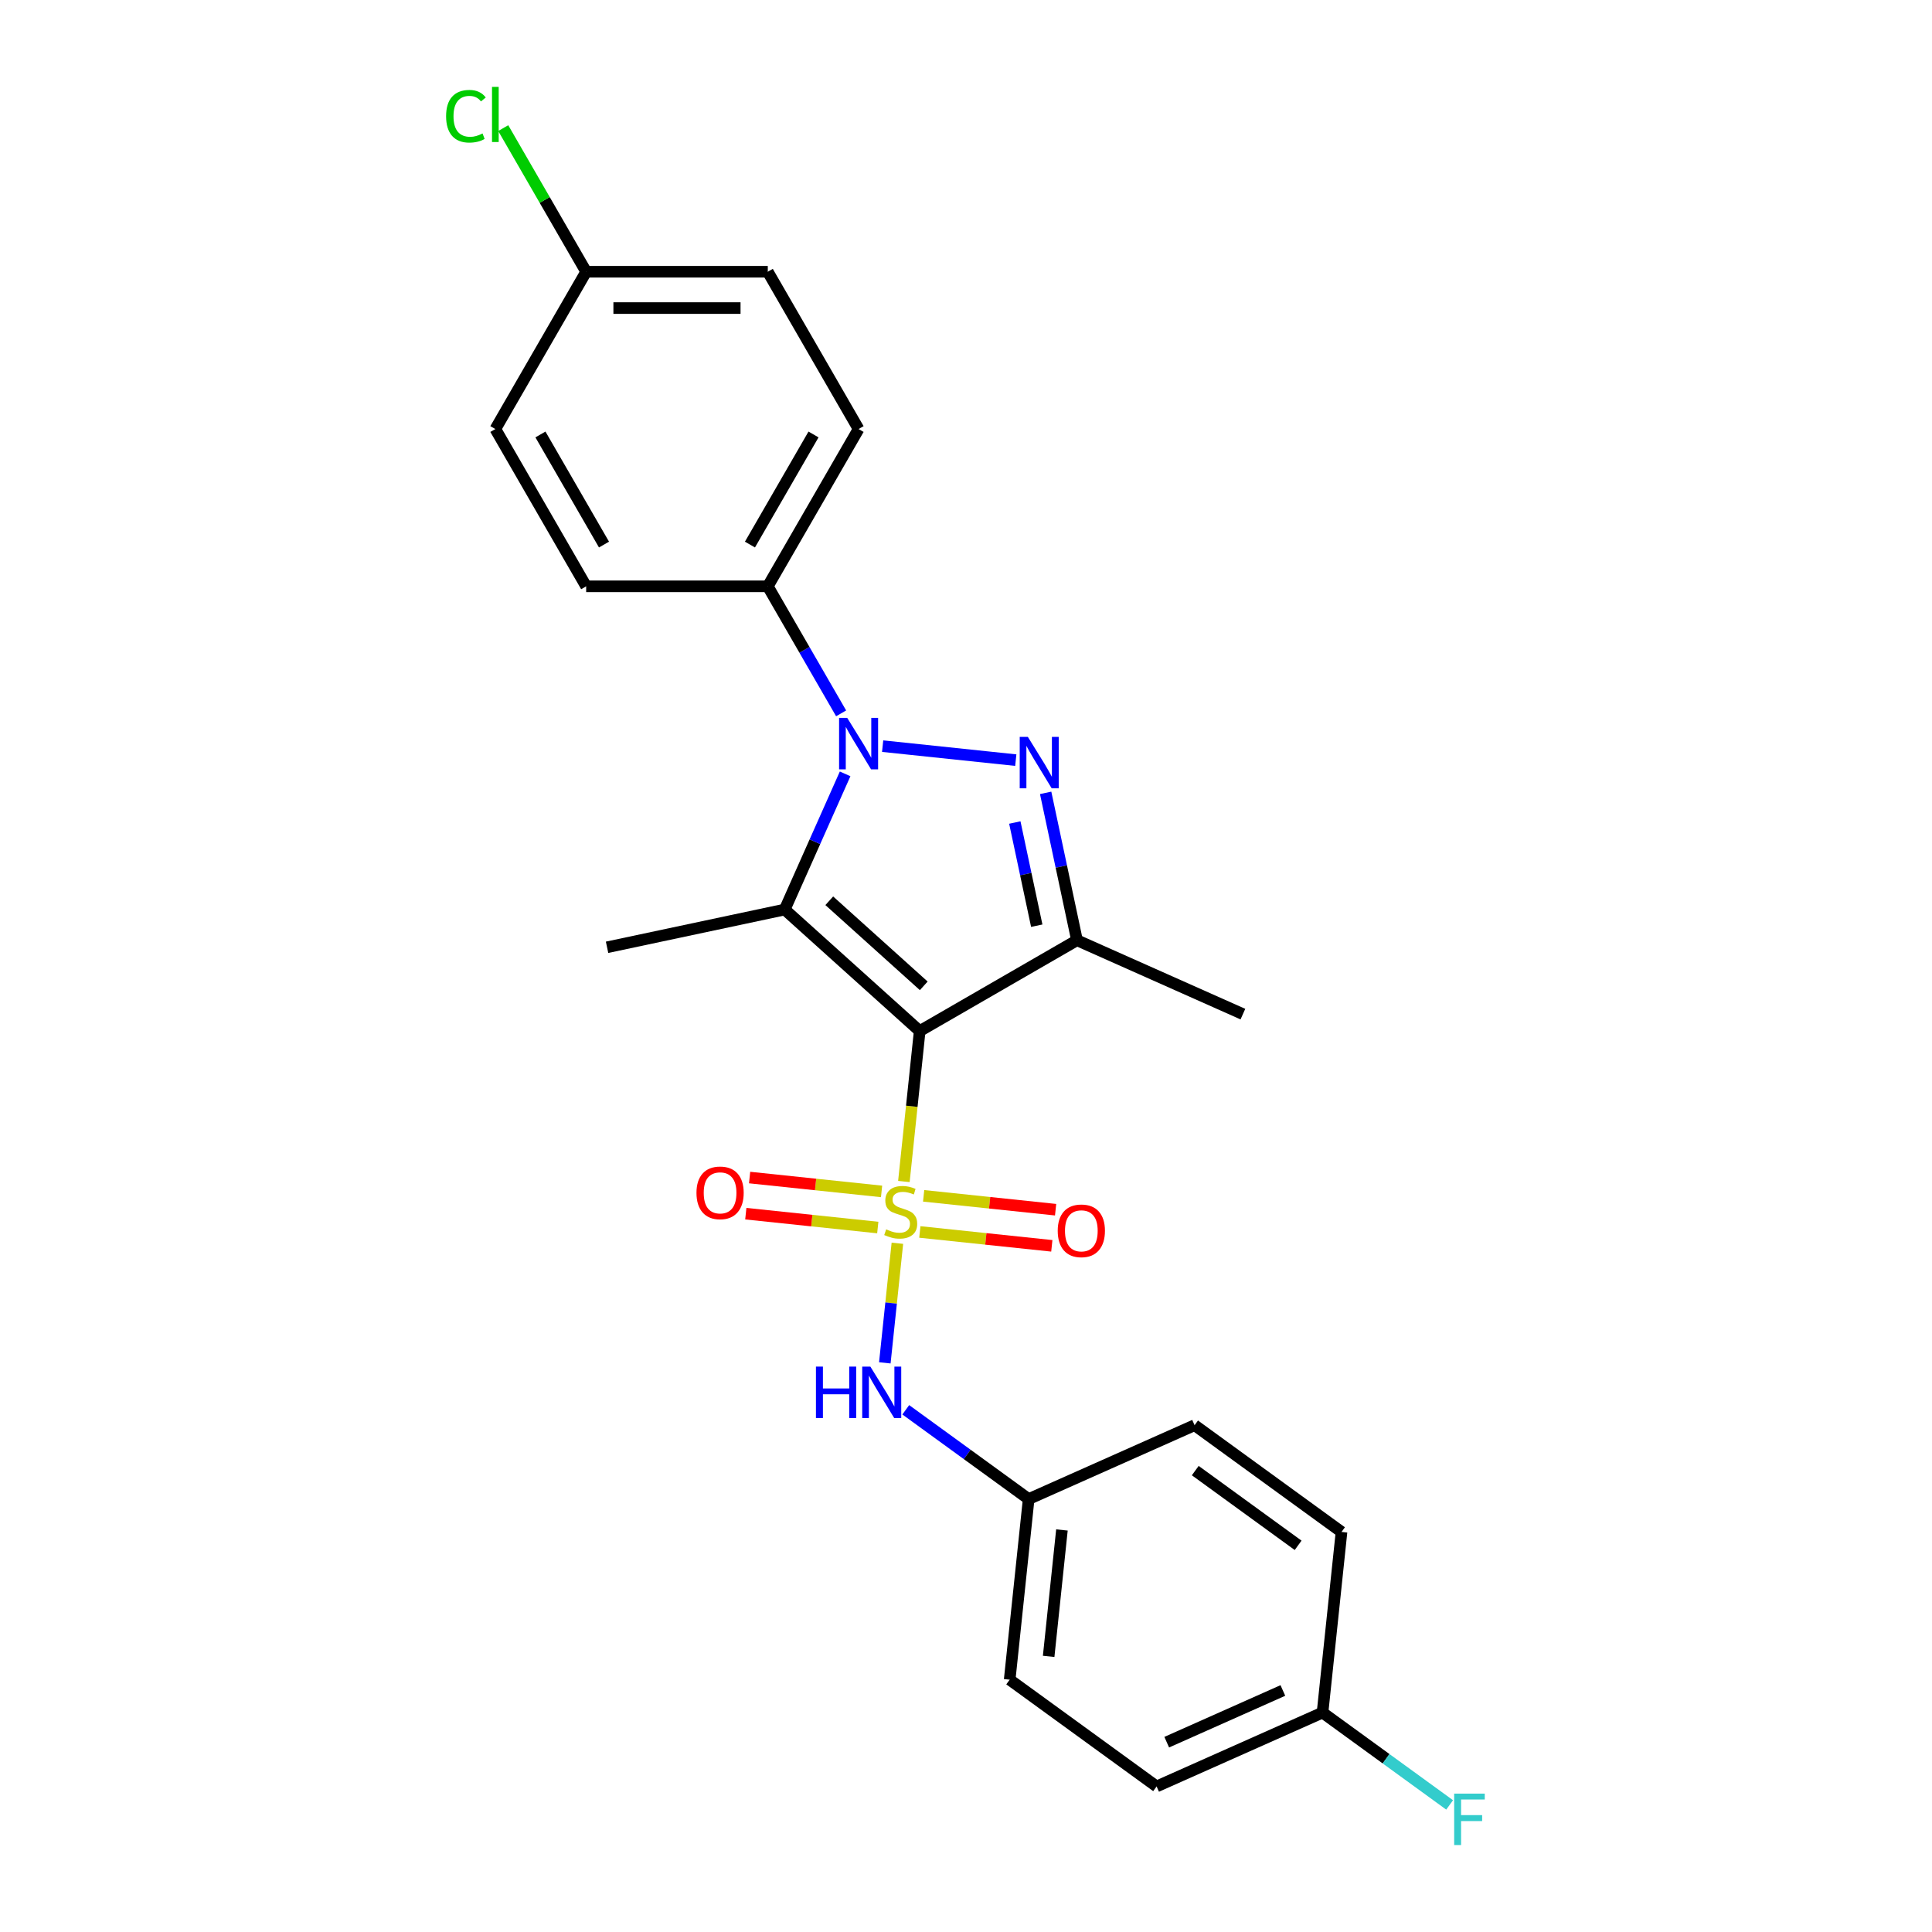 <?xml version='1.0' encoding='iso-8859-1'?>
<svg version='1.1' baseProfile='full'
              xmlns='http://www.w3.org/2000/svg'
                      xmlns:rdkit='http://www.rdkit.org/xml'
                      xmlns:xlink='http://www.w3.org/1999/xlink'
                  xml:space='preserve'
width='1000px' height='1000px' viewBox='0 0 1000 1000'>
<!-- END OF HEADER -->
<rect style='opacity:1.0;fill:#FFFFFF;stroke:none' width='1000' height='1000' x='0' y='0'> </rect>
<path class='bond-0' d='M 467.848,611.544 L 471.94,572.61' style='fill:none;fill-rule:evenodd;stroke:#CCCC00;stroke-width:6px;stroke-linecap:butt;stroke-linejoin:miter;stroke-opacity:1' />
<path class='bond-0' d='M 471.94,572.61 L 476.032,533.676' style='fill:none;fill-rule:evenodd;stroke:#000000;stroke-width:6px;stroke-linecap:butt;stroke-linejoin:miter;stroke-opacity:1' />
<path class='bond-5' d='M 464.488,643.506 L 461.235,674.457' style='fill:none;fill-rule:evenodd;stroke:#CCCC00;stroke-width:6px;stroke-linecap:butt;stroke-linejoin:miter;stroke-opacity:1' />
<path class='bond-5' d='M 461.235,674.457 L 457.982,705.409' style='fill:none;fill-rule:evenodd;stroke:#0000FF;stroke-width:6px;stroke-linecap:butt;stroke-linejoin:miter;stroke-opacity:1' />
<path class='bond-6' d='M 456.302,616.674 L 422.148,613.085' style='fill:none;fill-rule:evenodd;stroke:#CCCC00;stroke-width:6px;stroke-linecap:butt;stroke-linejoin:miter;stroke-opacity:1' />
<path class='bond-6' d='M 422.148,613.085 L 387.994,609.495' style='fill:none;fill-rule:evenodd;stroke:#FF0000;stroke-width:6px;stroke-linecap:butt;stroke-linejoin:miter;stroke-opacity:1' />
<path class='bond-6' d='M 454.337,635.373 L 420.183,631.783' style='fill:none;fill-rule:evenodd;stroke:#CCCC00;stroke-width:6px;stroke-linecap:butt;stroke-linejoin:miter;stroke-opacity:1' />
<path class='bond-6' d='M 420.183,631.783 L 386.028,628.193' style='fill:none;fill-rule:evenodd;stroke:#FF0000;stroke-width:6px;stroke-linecap:butt;stroke-linejoin:miter;stroke-opacity:1' />
<path class='bond-7' d='M 476.109,637.661 L 510.263,641.251' style='fill:none;fill-rule:evenodd;stroke:#CCCC00;stroke-width:6px;stroke-linecap:butt;stroke-linejoin:miter;stroke-opacity:1' />
<path class='bond-7' d='M 510.263,641.251 L 544.418,644.841' style='fill:none;fill-rule:evenodd;stroke:#FF0000;stroke-width:6px;stroke-linecap:butt;stroke-linejoin:miter;stroke-opacity:1' />
<path class='bond-7' d='M 478.074,618.963 L 512.229,622.552' style='fill:none;fill-rule:evenodd;stroke:#CCCC00;stroke-width:6px;stroke-linecap:butt;stroke-linejoin:miter;stroke-opacity:1' />
<path class='bond-7' d='M 512.229,622.552 L 546.383,626.142' style='fill:none;fill-rule:evenodd;stroke:#FF0000;stroke-width:6px;stroke-linecap:butt;stroke-linejoin:miter;stroke-opacity:1' />
<path class='bond-1' d='M 476.032,533.676 L 406.171,470.773' style='fill:none;fill-rule:evenodd;stroke:#000000;stroke-width:6px;stroke-linecap:butt;stroke-linejoin:miter;stroke-opacity:1' />
<path class='bond-1' d='M 478.134,510.268 L 429.231,466.236' style='fill:none;fill-rule:evenodd;stroke:#000000;stroke-width:6px;stroke-linecap:butt;stroke-linejoin:miter;stroke-opacity:1' />
<path class='bond-4' d='M 476.032,533.676 L 557.445,486.672' style='fill:none;fill-rule:evenodd;stroke:#000000;stroke-width:6px;stroke-linecap:butt;stroke-linejoin:miter;stroke-opacity:1' />
<path class='bond-2' d='M 406.171,470.773 L 421.803,435.664' style='fill:none;fill-rule:evenodd;stroke:#000000;stroke-width:6px;stroke-linecap:butt;stroke-linejoin:miter;stroke-opacity:1' />
<path class='bond-2' d='M 421.803,435.664 L 437.434,400.554' style='fill:none;fill-rule:evenodd;stroke:#0000FF;stroke-width:6px;stroke-linecap:butt;stroke-linejoin:miter;stroke-opacity:1' />
<path class='bond-12' d='M 406.171,470.773 L 314.219,490.318' style='fill:none;fill-rule:evenodd;stroke:#000000;stroke-width:6px;stroke-linecap:butt;stroke-linejoin:miter;stroke-opacity:1' />
<path class='bond-8' d='M 435.365,369.231 L 416.385,336.356' style='fill:none;fill-rule:evenodd;stroke:#0000FF;stroke-width:6px;stroke-linecap:butt;stroke-linejoin:miter;stroke-opacity:1' />
<path class='bond-8' d='M 416.385,336.356 L 397.404,303.48' style='fill:none;fill-rule:evenodd;stroke:#000000;stroke-width:6px;stroke-linecap:butt;stroke-linejoin:miter;stroke-opacity:1' />
<path class='bond-24' d='M 456.854,386.201 L 525.766,393.444' style='fill:none;fill-rule:evenodd;stroke:#0000FF;stroke-width:6px;stroke-linecap:butt;stroke-linejoin:miter;stroke-opacity:1' />
<path class='bond-3' d='M 541.228,410.381 L 549.337,448.526' style='fill:none;fill-rule:evenodd;stroke:#0000FF;stroke-width:6px;stroke-linecap:butt;stroke-linejoin:miter;stroke-opacity:1' />
<path class='bond-3' d='M 549.337,448.526 L 557.445,486.672' style='fill:none;fill-rule:evenodd;stroke:#000000;stroke-width:6px;stroke-linecap:butt;stroke-linejoin:miter;stroke-opacity:1' />
<path class='bond-3' d='M 525.27,425.734 L 530.946,452.436' style='fill:none;fill-rule:evenodd;stroke:#0000FF;stroke-width:6px;stroke-linecap:butt;stroke-linejoin:miter;stroke-opacity:1' />
<path class='bond-3' d='M 530.946,452.436 L 536.622,479.137' style='fill:none;fill-rule:evenodd;stroke:#000000;stroke-width:6px;stroke-linecap:butt;stroke-linejoin:miter;stroke-opacity:1' />
<path class='bond-13' d='M 557.445,486.672 L 643.324,524.908' style='fill:none;fill-rule:evenodd;stroke:#000000;stroke-width:6px;stroke-linecap:butt;stroke-linejoin:miter;stroke-opacity:1' />
<path class='bond-9' d='M 468.826,729.703 L 500.629,752.809' style='fill:none;fill-rule:evenodd;stroke:#0000FF;stroke-width:6px;stroke-linecap:butt;stroke-linejoin:miter;stroke-opacity:1' />
<path class='bond-9' d='M 500.629,752.809 L 532.433,775.916' style='fill:none;fill-rule:evenodd;stroke:#000000;stroke-width:6px;stroke-linecap:butt;stroke-linejoin:miter;stroke-opacity:1' />
<path class='bond-10' d='M 397.404,303.48 L 444.407,222.068' style='fill:none;fill-rule:evenodd;stroke:#000000;stroke-width:6px;stroke-linecap:butt;stroke-linejoin:miter;stroke-opacity:1' />
<path class='bond-10' d='M 388.172,281.868 L 421.074,224.879' style='fill:none;fill-rule:evenodd;stroke:#000000;stroke-width:6px;stroke-linecap:butt;stroke-linejoin:miter;stroke-opacity:1' />
<path class='bond-11' d='M 397.404,303.48 L 303.397,303.48' style='fill:none;fill-rule:evenodd;stroke:#000000;stroke-width:6px;stroke-linecap:butt;stroke-linejoin:miter;stroke-opacity:1' />
<path class='bond-20' d='M 532.433,775.916 L 618.312,737.68' style='fill:none;fill-rule:evenodd;stroke:#000000;stroke-width:6px;stroke-linecap:butt;stroke-linejoin:miter;stroke-opacity:1' />
<path class='bond-21' d='M 532.433,775.916 L 522.606,869.408' style='fill:none;fill-rule:evenodd;stroke:#000000;stroke-width:6px;stroke-linecap:butt;stroke-linejoin:miter;stroke-opacity:1' />
<path class='bond-21' d='M 549.657,791.905 L 542.779,857.349' style='fill:none;fill-rule:evenodd;stroke:#000000;stroke-width:6px;stroke-linecap:butt;stroke-linejoin:miter;stroke-opacity:1' />
<path class='bond-17' d='M 444.407,222.068 L 397.404,140.655' style='fill:none;fill-rule:evenodd;stroke:#000000;stroke-width:6px;stroke-linecap:butt;stroke-linejoin:miter;stroke-opacity:1' />
<path class='bond-16' d='M 303.397,303.48 L 256.393,222.068' style='fill:none;fill-rule:evenodd;stroke:#000000;stroke-width:6px;stroke-linecap:butt;stroke-linejoin:miter;stroke-opacity:1' />
<path class='bond-16' d='M 312.629,281.868 L 279.726,224.879' style='fill:none;fill-rule:evenodd;stroke:#000000;stroke-width:6px;stroke-linecap:butt;stroke-linejoin:miter;stroke-opacity:1' />
<path class='bond-14' d='M 303.397,140.655 L 256.393,222.068' style='fill:none;fill-rule:evenodd;stroke:#000000;stroke-width:6px;stroke-linecap:butt;stroke-linejoin:miter;stroke-opacity:1' />
<path class='bond-18' d='M 303.397,140.655 L 281.935,103.483' style='fill:none;fill-rule:evenodd;stroke:#000000;stroke-width:6px;stroke-linecap:butt;stroke-linejoin:miter;stroke-opacity:1' />
<path class='bond-18' d='M 281.935,103.483 L 260.473,66.31' style='fill:none;fill-rule:evenodd;stroke:#00CC00;stroke-width:6px;stroke-linecap:butt;stroke-linejoin:miter;stroke-opacity:1' />
<path class='bond-26' d='M 303.397,140.655 L 397.404,140.655' style='fill:none;fill-rule:evenodd;stroke:#000000;stroke-width:6px;stroke-linecap:butt;stroke-linejoin:miter;stroke-opacity:1' />
<path class='bond-26' d='M 317.498,159.457 L 383.303,159.457' style='fill:none;fill-rule:evenodd;stroke:#000000;stroke-width:6px;stroke-linecap:butt;stroke-linejoin:miter;stroke-opacity:1' />
<path class='bond-15' d='M 684.539,886.428 L 598.659,924.664' style='fill:none;fill-rule:evenodd;stroke:#000000;stroke-width:6px;stroke-linecap:butt;stroke-linejoin:miter;stroke-opacity:1' />
<path class='bond-15' d='M 664.01,874.987 L 603.894,901.752' style='fill:none;fill-rule:evenodd;stroke:#000000;stroke-width:6px;stroke-linecap:butt;stroke-linejoin:miter;stroke-opacity:1' />
<path class='bond-19' d='M 684.539,886.428 L 717.433,910.326' style='fill:none;fill-rule:evenodd;stroke:#000000;stroke-width:6px;stroke-linecap:butt;stroke-linejoin:miter;stroke-opacity:1' />
<path class='bond-19' d='M 717.433,910.326 L 750.327,934.225' style='fill:none;fill-rule:evenodd;stroke:#33CCCC;stroke-width:6px;stroke-linecap:butt;stroke-linejoin:miter;stroke-opacity:1' />
<path class='bond-25' d='M 684.539,886.428 L 694.366,792.935' style='fill:none;fill-rule:evenodd;stroke:#000000;stroke-width:6px;stroke-linecap:butt;stroke-linejoin:miter;stroke-opacity:1' />
<path class='bond-22' d='M 618.312,737.68 L 694.366,792.935' style='fill:none;fill-rule:evenodd;stroke:#000000;stroke-width:6px;stroke-linecap:butt;stroke-linejoin:miter;stroke-opacity:1' />
<path class='bond-22' d='M 618.669,761.179 L 671.906,799.858' style='fill:none;fill-rule:evenodd;stroke:#000000;stroke-width:6px;stroke-linecap:butt;stroke-linejoin:miter;stroke-opacity:1' />
<path class='bond-23' d='M 522.606,869.408 L 598.659,924.664' style='fill:none;fill-rule:evenodd;stroke:#000000;stroke-width:6px;stroke-linecap:butt;stroke-linejoin:miter;stroke-opacity:1' />
<path  class='atom-0' d='M 458.685 636.305
Q 458.986 636.418, 460.227 636.944
Q 461.468 637.471, 462.821 637.809
Q 464.213 638.11, 465.566 638.11
Q 468.086 638.11, 469.552 636.907
Q 471.019 635.666, 471.019 633.523
Q 471.019 632.056, 470.267 631.154
Q 469.552 630.251, 468.424 629.762
Q 467.296 629.273, 465.416 628.709
Q 463.047 627.995, 461.618 627.318
Q 460.227 626.641, 459.212 625.212
Q 458.234 623.783, 458.234 621.377
Q 458.234 618.03, 460.49 615.962
Q 462.784 613.894, 467.296 613.894
Q 470.38 613.894, 473.877 615.36
L 473.012 618.256
Q 469.816 616.94, 467.409 616.94
Q 464.814 616.94, 463.386 618.03
Q 461.957 619.083, 461.994 620.926
Q 461.994 622.354, 462.709 623.219
Q 463.461 624.084, 464.514 624.573
Q 465.604 625.062, 467.409 625.626
Q 469.816 626.378, 471.245 627.13
Q 472.673 627.882, 473.689 629.424
Q 474.742 630.928, 474.742 633.523
Q 474.742 637.208, 472.26 639.201
Q 469.816 641.156, 465.717 641.156
Q 463.348 641.156, 461.543 640.629
Q 459.776 640.141, 457.67 639.276
L 458.685 636.305
' fill='#CCCC00'/>
<path  class='atom-3' d='M 438.523 371.582
L 447.246 385.683
Q 448.111 387.074, 449.503 389.593
Q 450.894 392.113, 450.969 392.263
L 450.969 371.582
L 454.504 371.582
L 454.504 398.204
L 450.856 398.204
L 441.493 382.787
Q 440.403 380.982, 439.237 378.914
Q 438.109 376.846, 437.771 376.207
L 437.771 398.204
L 434.311 398.204
L 434.311 371.582
L 438.523 371.582
' fill='#0000FF'/>
<path  class='atom-4' d='M 532.015 381.408
L 540.738 395.509
Q 541.603 396.9, 542.995 399.42
Q 544.386 401.939, 544.461 402.089
L 544.461 381.408
L 547.996 381.408
L 547.996 408.031
L 544.348 408.031
L 534.985 392.614
Q 533.895 390.809, 532.729 388.74
Q 531.601 386.672, 531.263 386.033
L 531.263 408.031
L 527.803 408.031
L 527.803 381.408
L 532.015 381.408
' fill='#0000FF'/>
<path  class='atom-6' d='M 422.33 707.348
L 425.94 707.348
L 425.94 718.667
L 439.552 718.667
L 439.552 707.348
L 443.162 707.348
L 443.162 733.971
L 439.552 733.971
L 439.552 721.675
L 425.94 721.675
L 425.94 733.971
L 422.33 733.971
L 422.33 707.348
' fill='#0000FF'/>
<path  class='atom-6' d='M 450.494 707.348
L 459.218 721.449
Q 460.083 722.841, 461.474 725.36
Q 462.866 727.879, 462.941 728.03
L 462.941 707.348
L 466.476 707.348
L 466.476 733.971
L 462.828 733.971
L 453.465 718.554
Q 452.375 716.749, 451.209 714.681
Q 450.081 712.613, 449.742 711.973
L 449.742 733.971
L 446.283 733.971
L 446.283 707.348
L 450.494 707.348
' fill='#0000FF'/>
<path  class='atom-7' d='M 360.493 617.416
Q 360.493 611.024, 363.651 607.452
Q 366.81 603.879, 372.714 603.879
Q 378.617 603.879, 381.776 607.452
Q 384.935 611.024, 384.935 617.416
Q 384.935 623.884, 381.738 627.569
Q 378.542 631.217, 372.714 631.217
Q 366.848 631.217, 363.651 627.569
Q 360.493 623.922, 360.493 617.416
M 372.714 628.208
Q 376.775 628.208, 378.956 625.501
Q 381.174 622.756, 381.174 617.416
Q 381.174 612.19, 378.956 609.557
Q 376.775 606.888, 372.714 606.888
Q 368.653 606.888, 366.434 609.52
Q 364.253 612.152, 364.253 617.416
Q 364.253 622.794, 366.434 625.501
Q 368.653 628.208, 372.714 628.208
' fill='#FF0000'/>
<path  class='atom-8' d='M 547.477 637.069
Q 547.477 630.677, 550.635 627.105
Q 553.794 623.532, 559.698 623.532
Q 565.601 623.532, 568.76 627.105
Q 571.919 630.677, 571.919 637.069
Q 571.919 643.537, 568.722 647.222
Q 565.526 650.869, 559.698 650.869
Q 553.832 650.869, 550.635 647.222
Q 547.477 643.575, 547.477 637.069
M 559.698 647.861
Q 563.759 647.861, 565.94 645.154
Q 568.158 642.409, 568.158 637.069
Q 568.158 631.842, 565.94 629.21
Q 563.759 626.54, 559.698 626.54
Q 555.637 626.54, 553.418 629.173
Q 551.237 631.805, 551.237 637.069
Q 551.237 642.446, 553.418 645.154
Q 555.637 647.861, 559.698 647.861
' fill='#FF0000'/>
<path  class='atom-19' d='M 230.899 60.164
Q 230.899 53.546, 233.982 50.087
Q 237.103 46.59, 243.007 46.59
Q 248.497 46.59, 251.43 50.463
L 248.948 52.493
Q 246.805 49.673, 243.007 49.673
Q 238.983 49.673, 236.84 52.38
Q 234.734 55.05, 234.734 60.164
Q 234.734 65.429, 236.915 68.136
Q 239.134 70.844, 243.42 70.844
Q 246.353 70.844, 249.775 69.076
L 250.828 71.896
Q 249.437 72.799, 247.331 73.325
Q 245.225 73.852, 242.894 73.852
Q 237.103 73.852, 233.982 70.317
Q 230.899 66.782, 230.899 60.164
' fill='#00CC00'/>
<path  class='atom-19' d='M 254.664 44.973
L 258.123 44.973
L 258.123 73.513
L 254.664 73.513
L 254.664 44.973
' fill='#00CC00'/>
<path  class='atom-20' d='M 752.677 928.372
L 768.508 928.372
L 768.508 931.418
L 756.249 931.418
L 756.249 939.503
L 767.154 939.503
L 767.154 942.586
L 756.249 942.586
L 756.249 954.995
L 752.677 954.995
L 752.677 928.372
' fill='#33CCCC'/>
</svg>

